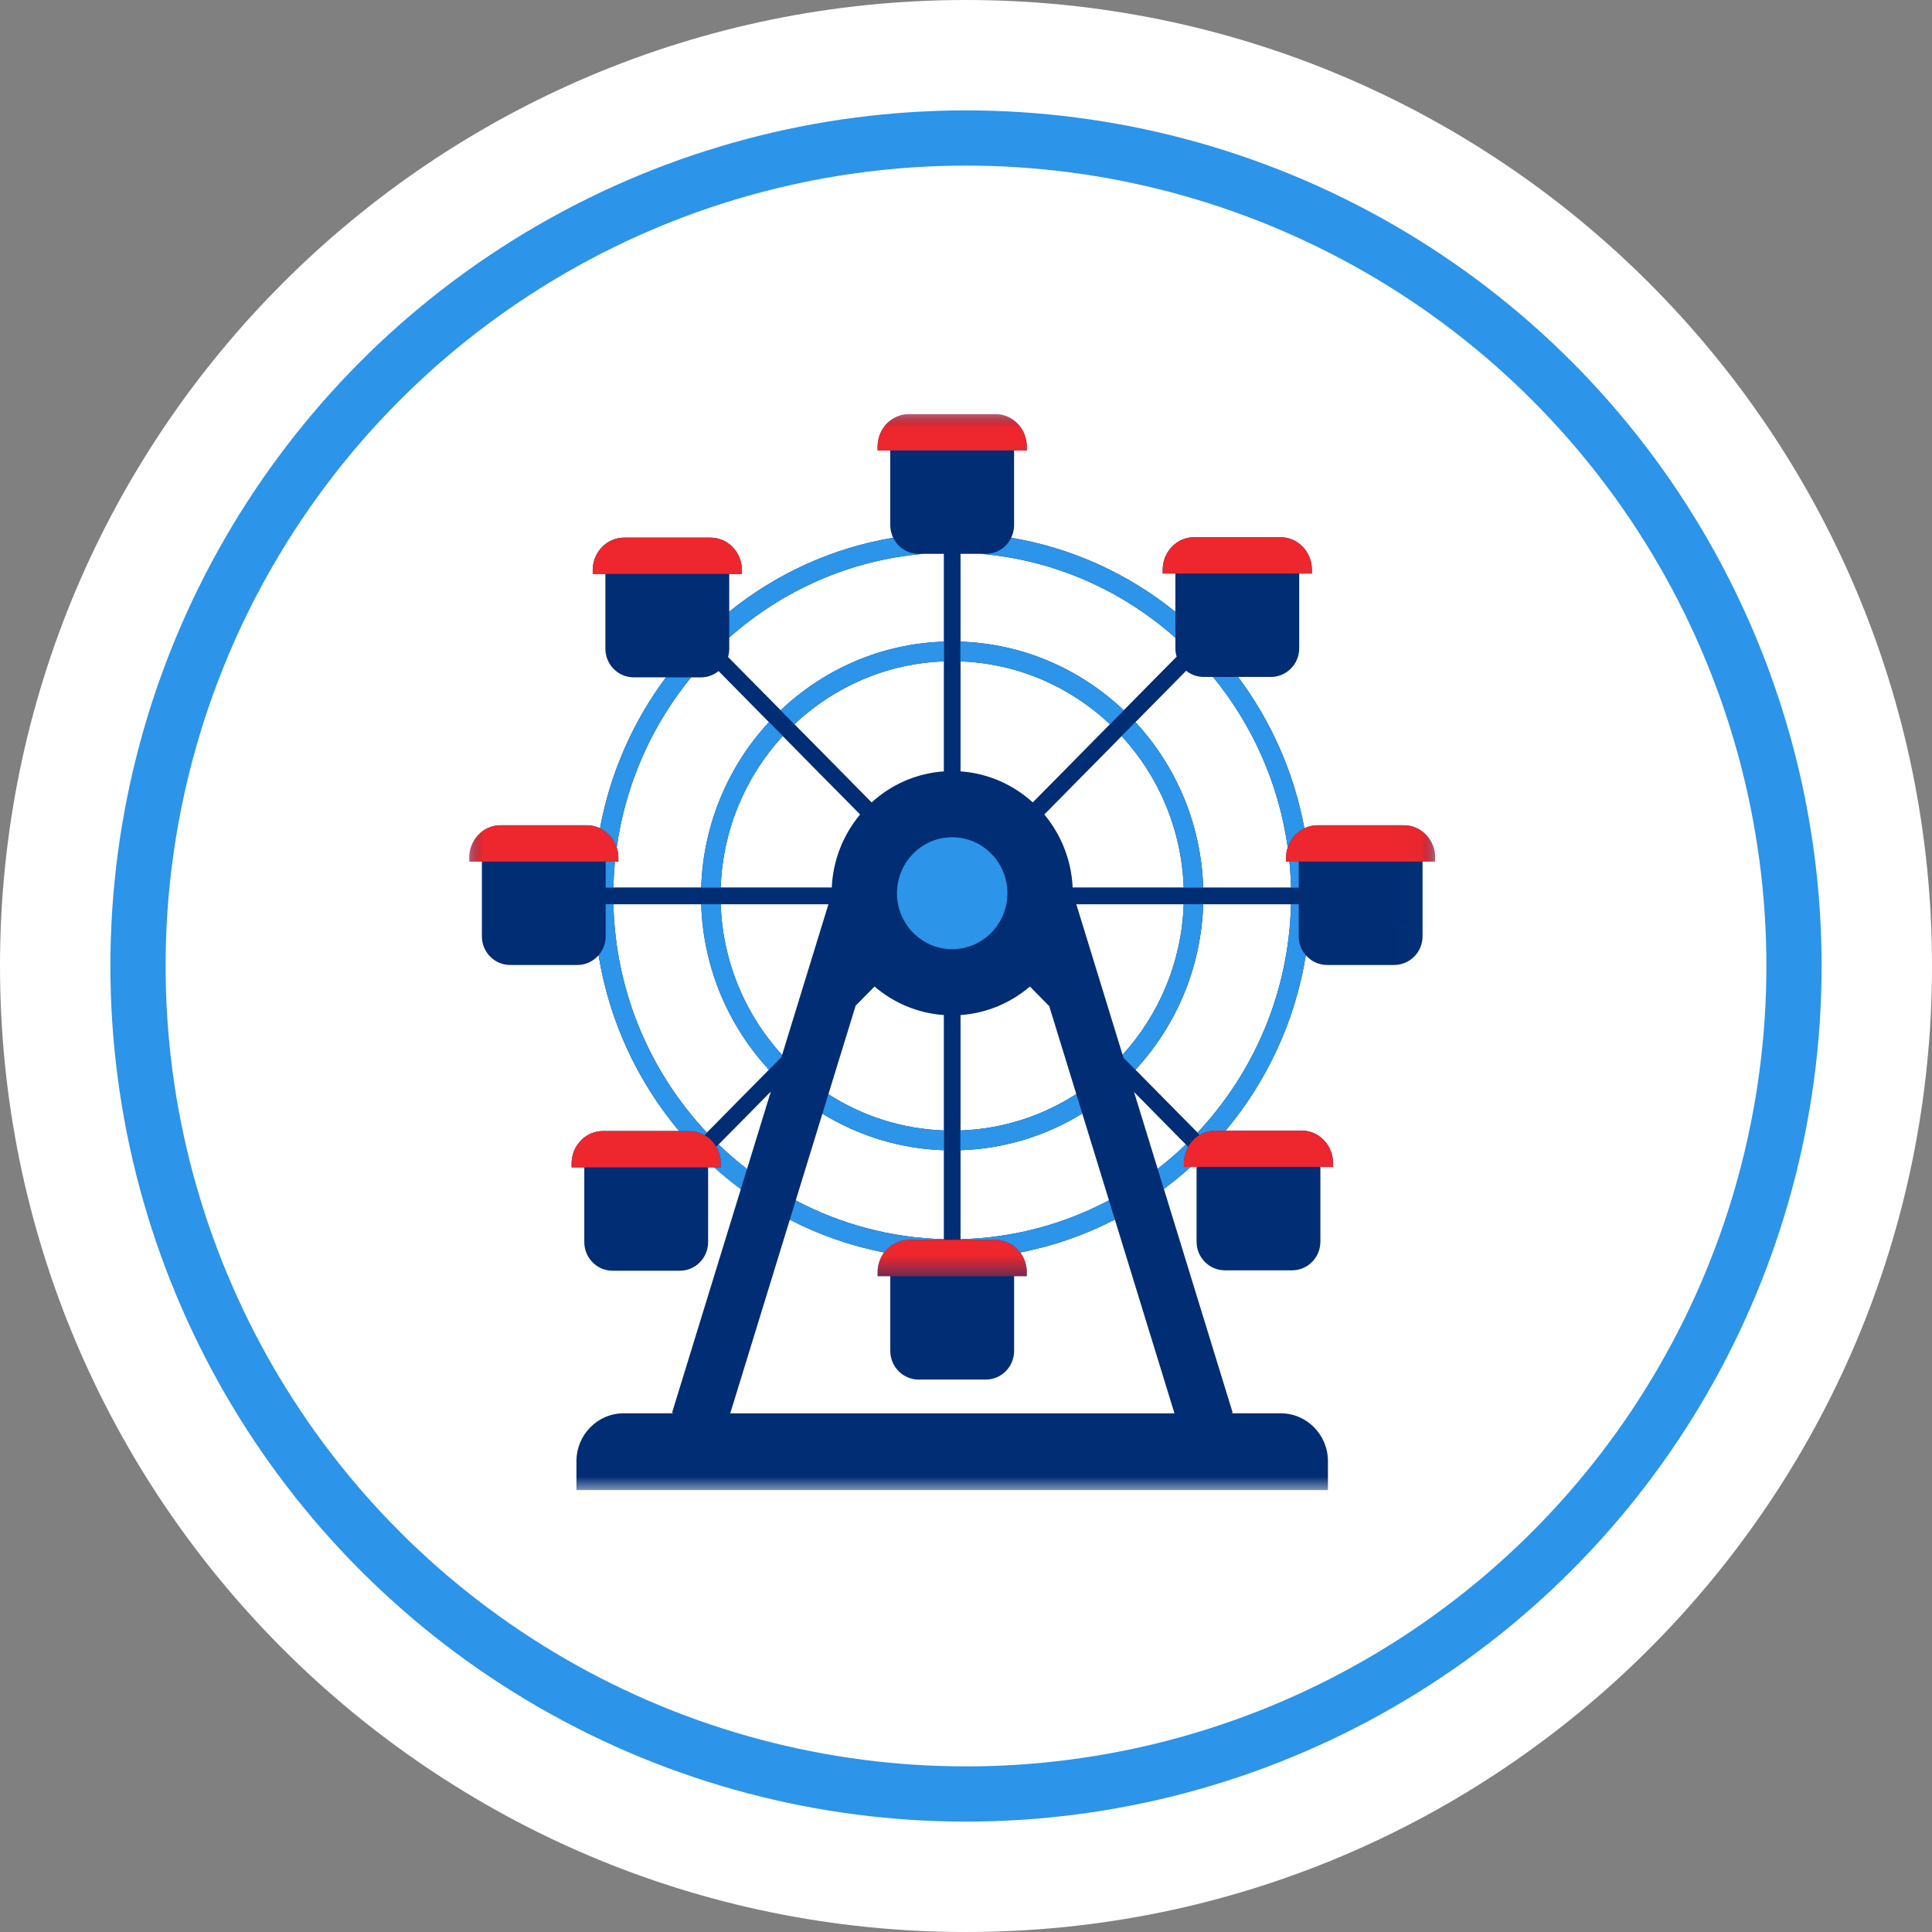 <svg xmlns="http://www.w3.org/2000/svg" width="70" height="70" viewBox="0 0 70 70" fill="none"><rect x="0" y="0" width="70" height="70" fill="#808080" stroke="none"/><path d="M70 35C70 54.33 54.33 70 35 70C15.67 70 0 54.33 0 35C0 15.67 15.67 0 35 0C54.33 0 70 15.67 70 35Z" fill="white"></path><circle cx="35" cy="35" r="30" stroke="#2C94E9" stroke-width="2"></circle><g clip-path="url(#clip0_2336_707)"><mask id="mask0_2336_707" style="mask-type:luminance" maskUnits="userSpaceOnUse" x="17" y="15" width="35" height="39"><path d="M51.989 15H17V54H51.989V15Z" fill="white"></path></mask><g mask="url(#mask0_2336_707)"><path d="M50.861 29.901H47.734C47.565 29.901 47.404 29.941 47.26 30.01C46.882 27.978 46.044 26.112 44.858 24.527H46.047C46.614 24.527 47.073 24.061 47.073 23.487V20.78H47.532V20.644C47.532 19.992 47.023 19.464 46.393 19.464H43.266C42.637 19.464 42.127 19.992 42.127 20.644V20.78H42.586V22.168C40.896 20.803 38.862 19.857 36.637 19.484C36.703 19.346 36.742 19.191 36.742 19.028V16.32H37.201V16.183C37.201 15.532 36.691 15.004 36.062 15.004H32.935C32.306 15.004 31.797 15.532 31.797 16.183V16.32H32.256V19.027C32.256 19.191 32.294 19.345 32.361 19.483C30.14 19.856 28.109 20.799 26.421 22.16V20.795H26.88V20.659C26.88 20.007 26.37 19.479 25.741 19.479H22.614C21.985 19.479 21.475 20.008 21.475 20.659V20.795H21.934V23.502C21.934 24.076 22.393 24.541 22.96 24.541H24.129C22.949 26.123 22.115 27.984 21.739 30.009C21.594 29.94 21.433 29.901 21.264 29.901H18.139C17.51 29.901 17 30.429 17 31.08V31.216H17.459V33.923C17.459 34.498 17.918 34.963 18.485 34.963H20.919C21.226 34.963 21.5 34.826 21.688 34.61C22.078 37.016 23.112 39.201 24.606 40.979H21.85C21.221 40.979 20.71 41.507 20.71 42.159V42.295H21.17V45.002C21.17 45.576 21.629 46.041 22.195 46.041H24.63C25.197 46.041 25.656 45.576 25.656 45.002V42.295H25.876C26.184 42.573 26.507 42.836 26.842 43.084L24.35 51.185L24.398 51.206H22.6C21.653 51.206 20.886 51.983 20.886 52.942V53.991H48.114V52.942C48.114 51.983 47.346 51.206 46.4 51.206H44.614L44.662 51.185L42.169 43.077C42.505 42.827 42.83 42.561 43.142 42.279H43.354V44.987C43.354 45.561 43.813 46.026 44.38 46.026H46.814C47.381 46.026 47.84 45.561 47.84 44.987V42.279H48.299V42.143C48.299 41.492 47.789 40.963 47.16 40.963H44.408C45.894 39.188 46.923 37.008 47.313 34.61C47.501 34.826 47.775 34.962 48.082 34.962H50.516C51.083 34.962 51.542 34.497 51.542 33.923V31.216H52.001V31.08C52.001 30.428 51.492 29.9 50.862 29.9L50.861 29.901ZM34.796 20.067H35.551C38.233 20.298 40.672 21.407 42.587 23.108V23.487C42.587 23.595 42.603 23.699 42.633 23.797L40.718 25.737C39.157 24.254 37.082 23.321 34.796 23.247V20.067ZM38.864 32.161C38.819 31.152 38.438 30.23 37.834 29.507L40.637 26.667C41.973 28.119 42.815 30.042 42.887 32.161H38.864ZM42.888 32.761C42.816 34.861 41.989 36.769 40.673 38.217L38.996 32.761H42.888ZM34.796 23.963C36.887 24.037 38.786 24.89 40.219 26.243L37.423 29.076C36.716 28.432 35.802 28.017 34.796 27.948V23.963L34.796 23.963ZM34.796 36.778C35.754 36.712 36.628 36.333 37.319 35.741L38.013 36.445L38.996 39.639C37.773 40.428 36.337 40.905 34.796 40.959V36.778ZM34.796 41.675C36.408 41.623 37.916 41.144 39.213 40.346L40.179 43.489C38.562 44.348 36.734 44.852 34.796 44.898V41.676V41.675ZM26.422 23.502V23.1C28.335 21.403 30.771 20.298 33.449 20.067H34.204V23.247C31.918 23.321 29.843 24.254 28.282 25.737L26.377 23.808C26.406 23.711 26.422 23.609 26.422 23.502ZM30.016 32.761L28.336 38.226C27.015 36.778 26.184 34.865 26.112 32.761H30.016ZM26.112 32.161C26.185 30.043 27.026 28.119 28.362 26.667L31.166 29.507C30.561 30.23 30.181 31.152 30.136 32.161H26.112ZM29.797 40.351C31.091 41.146 32.596 41.623 34.204 41.675V44.897C32.27 44.851 30.446 44.348 28.831 43.493L29.797 40.351V40.351ZM30.014 39.645L31.005 36.427L31.681 35.74C32.372 36.333 33.246 36.712 34.204 36.778V40.959C32.667 40.904 31.235 40.429 30.014 39.645V39.645ZM31.578 29.076L28.781 26.243C30.214 24.89 32.112 24.037 34.204 23.963V27.948C33.198 28.016 32.284 28.431 31.578 29.076V29.076ZM22.282 31.217H22.405V31.081C22.405 30.948 22.383 30.822 22.344 30.703C22.67 28.383 23.628 26.267 25.037 24.542H25.396C25.639 24.542 25.863 24.456 26.038 24.312L27.863 26.161C26.399 27.742 25.479 29.845 25.405 32.161H22.225C22.232 31.843 22.251 31.528 22.282 31.217ZM25.615 41.039C23.577 38.873 22.3 35.965 22.225 32.761H25.405C25.479 35.077 26.399 37.179 27.863 38.761L25.615 41.039V41.039ZM26.033 41.464L27.932 39.54L27.066 42.356C26.706 42.077 26.36 41.78 26.033 41.464V41.464ZM42.553 51.208H26.458L28.616 44.192C29.68 44.741 30.829 45.145 32.037 45.38C31.887 45.58 31.798 45.829 31.798 46.101V46.237H32.257V48.944C32.257 49.519 32.716 49.984 33.283 49.984H35.717C36.284 49.984 36.743 49.519 36.743 48.944V46.237H37.202V46.101C37.202 45.829 37.112 45.579 36.963 45.38C38.175 45.144 39.327 44.738 40.394 44.187L42.553 51.208H42.553ZM41.944 42.348L41.086 39.557L42.967 41.464C42.643 41.777 42.301 42.072 41.944 42.348ZM43.385 41.039L41.137 38.762C42.601 37.18 43.522 35.077 43.595 32.761H46.775C46.7 35.965 45.423 38.873 43.385 41.04V41.039ZM43.595 32.161C43.522 29.845 42.601 27.742 41.137 26.161L42.974 24.3C43.149 24.442 43.371 24.527 43.613 24.527H43.951C45.367 26.255 46.33 28.377 46.657 30.704C46.618 30.822 46.596 30.949 46.596 31.081V31.218H46.718C46.749 31.529 46.768 31.844 46.776 32.162H43.595L43.595 32.161Z" fill="#002D74"></path></g><path d="M37.688 35.385L38.013 36.444L37.319 35.74C37.448 35.63 37.572 35.51 37.688 35.385V35.385ZM31.321 35.395L31.004 36.427L31.681 35.741C31.554 35.633 31.434 35.517 31.321 35.395ZM25.615 41.039L25.527 41.127C25.702 41.227 25.846 41.373 25.949 41.548L26.033 41.463L27.932 39.539L28.311 38.307L25.614 41.039H25.615ZM46.775 32.161H38.864C38.867 32.228 38.869 32.295 38.869 32.363V32.364L38.873 32.363L38.995 32.761H47.055V32.161H46.775ZM26.112 32.161H21.945V32.761H30.016L30.131 32.386C30.131 32.378 30.131 32.371 30.131 32.363C30.131 32.295 30.133 32.228 30.136 32.161H26.112ZM37.834 29.507L42.974 24.299C42.816 24.171 42.695 23.997 42.634 23.797L40.719 25.736L40.219 26.242L37.423 29.076C37.569 29.21 37.707 29.355 37.834 29.507H37.834ZM28.362 26.667L31.166 29.507C31.293 29.354 31.431 29.21 31.577 29.076L28.78 26.242L28.281 25.736L26.377 23.807C26.316 24.008 26.196 24.183 26.038 24.312L28.362 26.666V26.667ZM41.137 38.762L40.707 38.325L41.086 39.557L42.968 41.463L43.051 41.549C43.152 41.372 43.295 41.224 43.468 41.122L43.386 41.04L41.138 38.762L41.137 38.762ZM34.204 23.247V27.948C34.302 27.942 34.4 27.937 34.5 27.937C34.6 27.937 34.698 27.942 34.796 27.948V20.067H34.204V23.247ZM34.204 36.778V44.922H34.796V36.778C34.698 36.785 34.599 36.789 34.5 36.789C34.401 36.789 34.302 36.785 34.204 36.778Z" fill="#002D74"></path><path d="M32.829 16.32H36.171V18.605H32.829V16.32ZM32.829 48.523H36.171V46.238H32.829V48.523ZM18.031 33.502H21.373V31.217H18.031V33.502ZM47.627 31.217V33.502H50.969V31.217H47.627ZM46.501 20.779H43.159V23.065H46.501V20.779ZM43.925 44.566H47.267V42.281H43.925V44.566ZM22.508 23.08H25.85V20.795H22.508V23.08ZM21.742 44.581H25.084V42.296H21.742V44.581Z" fill="#002D74"></path><mask id="mask1_2336_707" style="mask-type:luminance" maskUnits="userSpaceOnUse" x="17" y="15" width="35" height="32"><path d="M51.989 15H17V46.296H51.989V15Z" fill="white"></path></mask><g mask="url(#mask1_2336_707)"><path d="M37.202 16.184V16.32H31.798V16.184C31.798 15.533 32.307 15.004 32.937 15.004H36.063C36.693 15.004 37.203 15.533 37.203 16.184H37.202ZM36.063 44.922H32.937C32.57 44.922 32.245 45.102 32.037 45.38C31.887 45.579 31.798 45.83 31.798 46.102V46.238H37.202V46.102C37.202 45.83 37.113 45.579 36.963 45.38C36.754 45.102 36.429 44.922 36.063 44.922H36.063ZM21.945 31.217H22.405V31.081C22.405 30.948 22.383 30.822 22.344 30.703C22.244 30.395 22.023 30.144 21.741 30.009C21.596 29.94 21.435 29.901 21.266 29.901H18.139C17.51 29.901 17 30.429 17 31.08V31.216H21.945V31.217ZM50.861 29.901H47.734C47.565 29.901 47.404 29.941 47.26 30.009C46.977 30.144 46.756 30.395 46.656 30.703C46.617 30.821 46.595 30.948 46.595 31.081V31.217H52V31.081C52 30.43 51.49 29.901 50.861 29.901ZM46.501 20.779H47.532V20.643C47.532 19.992 47.023 19.464 46.393 19.464H43.266C42.637 19.464 42.127 19.992 42.127 20.643V20.779H46.5H46.501ZM47.159 40.965H44.032C43.826 40.965 43.633 41.023 43.467 41.121C43.294 41.224 43.151 41.371 43.051 41.548C42.951 41.723 42.893 41.927 42.893 42.145V42.281H48.298V42.145C48.298 41.493 47.788 40.965 47.158 40.965H47.159ZM25.743 19.48H22.616C21.986 19.48 21.476 20.008 21.476 20.659V20.795H26.881V20.659C26.881 20.007 26.371 19.48 25.742 19.48H25.743ZM25.527 41.127C25.364 41.034 25.176 40.98 24.977 40.98H21.85C21.221 40.98 20.71 41.508 20.71 42.16V42.296H26.115V42.16C26.115 41.935 26.053 41.726 25.949 41.548C25.846 41.373 25.7 41.227 25.527 41.127H25.527Z" fill="#ED272D"></path></g><path d="M42.894 42.281H43.142C42.83 42.562 42.506 42.828 42.169 43.079L41.944 42.348C42.301 42.072 42.643 41.777 42.967 41.464L43.051 41.549C42.952 41.724 42.894 41.928 42.894 42.145V42.281V42.281ZM33.283 20.067C32.878 20.067 32.529 19.829 32.362 19.484C30.141 19.856 28.11 20.799 26.422 22.161V23.1C28.335 21.403 30.771 20.298 33.449 20.067H33.283ZM47.26 30.01C46.882 27.978 46.044 26.112 44.858 24.527H43.95C45.366 26.255 46.33 28.377 46.656 30.704C46.757 30.395 46.977 30.145 47.26 30.01V30.01ZM47.055 33.924V32.761H46.775C46.7 35.964 45.423 38.873 43.385 41.039L43.467 41.122C43.634 41.022 43.827 40.965 44.033 40.965H44.407C45.894 39.19 46.923 37.01 47.312 34.611C47.152 34.428 47.055 34.188 47.055 33.925V33.924ZM46.775 32.161H47.055V31.217H46.718C46.749 31.529 46.768 31.843 46.775 32.161ZM42.587 22.168C40.897 20.803 38.863 19.857 36.637 19.484C36.471 19.829 36.122 20.067 35.717 20.067H35.551C38.233 20.298 40.672 21.407 42.587 23.108V22.168ZM22.344 30.704C22.67 28.384 23.628 26.268 25.038 24.542H24.13C22.951 26.124 22.117 27.985 21.741 30.01C22.024 30.144 22.244 30.395 22.344 30.704ZM21.945 32.761V33.924C21.945 34.188 21.847 34.428 21.688 34.611C22.078 37.016 23.112 39.202 24.606 40.98H24.977C25.177 40.98 25.365 41.034 25.528 41.127L25.615 41.039C23.577 38.873 22.3 35.964 22.225 32.76H21.945V32.761ZM28.616 44.192C29.68 44.741 30.829 45.145 32.037 45.38C32.246 45.102 32.571 44.922 32.937 44.922H34.204V44.898C32.27 44.851 30.446 44.349 28.831 43.494L28.617 44.192L28.616 44.192ZM34.796 44.898V44.922H36.063C36.429 44.922 36.754 45.102 36.963 45.38C38.175 45.144 39.327 44.738 40.394 44.187L40.179 43.489C38.562 44.347 36.734 44.851 34.796 44.898V44.898ZM21.945 32.161H22.225C22.232 31.843 22.251 31.528 22.282 31.217H21.945V32.161ZM25.949 41.548C26.054 41.727 26.116 41.935 26.116 42.16V42.296H25.876C26.185 42.574 26.507 42.837 26.842 43.086L27.066 42.355C26.706 42.077 26.36 41.779 26.033 41.463L25.949 41.548ZM25.405 32.161H26.112C26.185 30.043 27.026 28.119 28.362 26.667L27.863 26.161C26.399 27.742 25.478 29.845 25.405 32.161H25.405ZM42.888 32.761C42.816 34.861 41.989 36.769 40.673 38.217L40.707 38.325L41.137 38.762C42.6 37.18 43.521 35.077 43.594 32.761H42.887L42.888 32.761ZM34.796 41.675C36.408 41.623 37.916 41.144 39.213 40.346L38.996 39.64C37.773 40.428 36.337 40.906 34.796 40.96V41.676V41.675ZM28.781 26.243C30.214 24.89 32.112 24.037 34.204 23.963V23.247C31.918 23.321 29.843 24.254 28.282 25.736L28.781 26.243ZM25.405 32.761C25.479 35.077 26.399 37.179 27.863 38.761L28.311 38.307L28.336 38.226C27.015 36.778 26.185 34.865 26.112 32.761H25.405ZM29.798 40.351C31.091 41.146 32.596 41.623 34.204 41.675V40.959C32.667 40.904 31.235 40.429 30.014 39.645L29.798 40.351V40.351ZM40.718 25.737C39.157 24.254 37.082 23.321 34.796 23.247V23.963C36.887 24.038 38.786 24.89 40.219 26.243L40.718 25.737ZM43.595 32.161C43.522 29.845 42.601 27.742 41.137 26.161L40.638 26.667C41.974 28.119 42.816 30.043 42.888 32.161H43.595ZM36.501 32.363C36.501 31.245 35.604 30.335 34.5 30.335C33.396 30.335 32.499 31.245 32.499 32.363C32.499 33.481 33.396 34.391 34.5 34.391C35.604 34.391 36.501 33.481 36.501 32.363Z" fill="#2C94E9"></path></g><defs><clipPath id="clip0_2336_707"><rect width="35" height="39" fill="white" transform="translate(17 15)"></rect></clipPath></defs></svg>